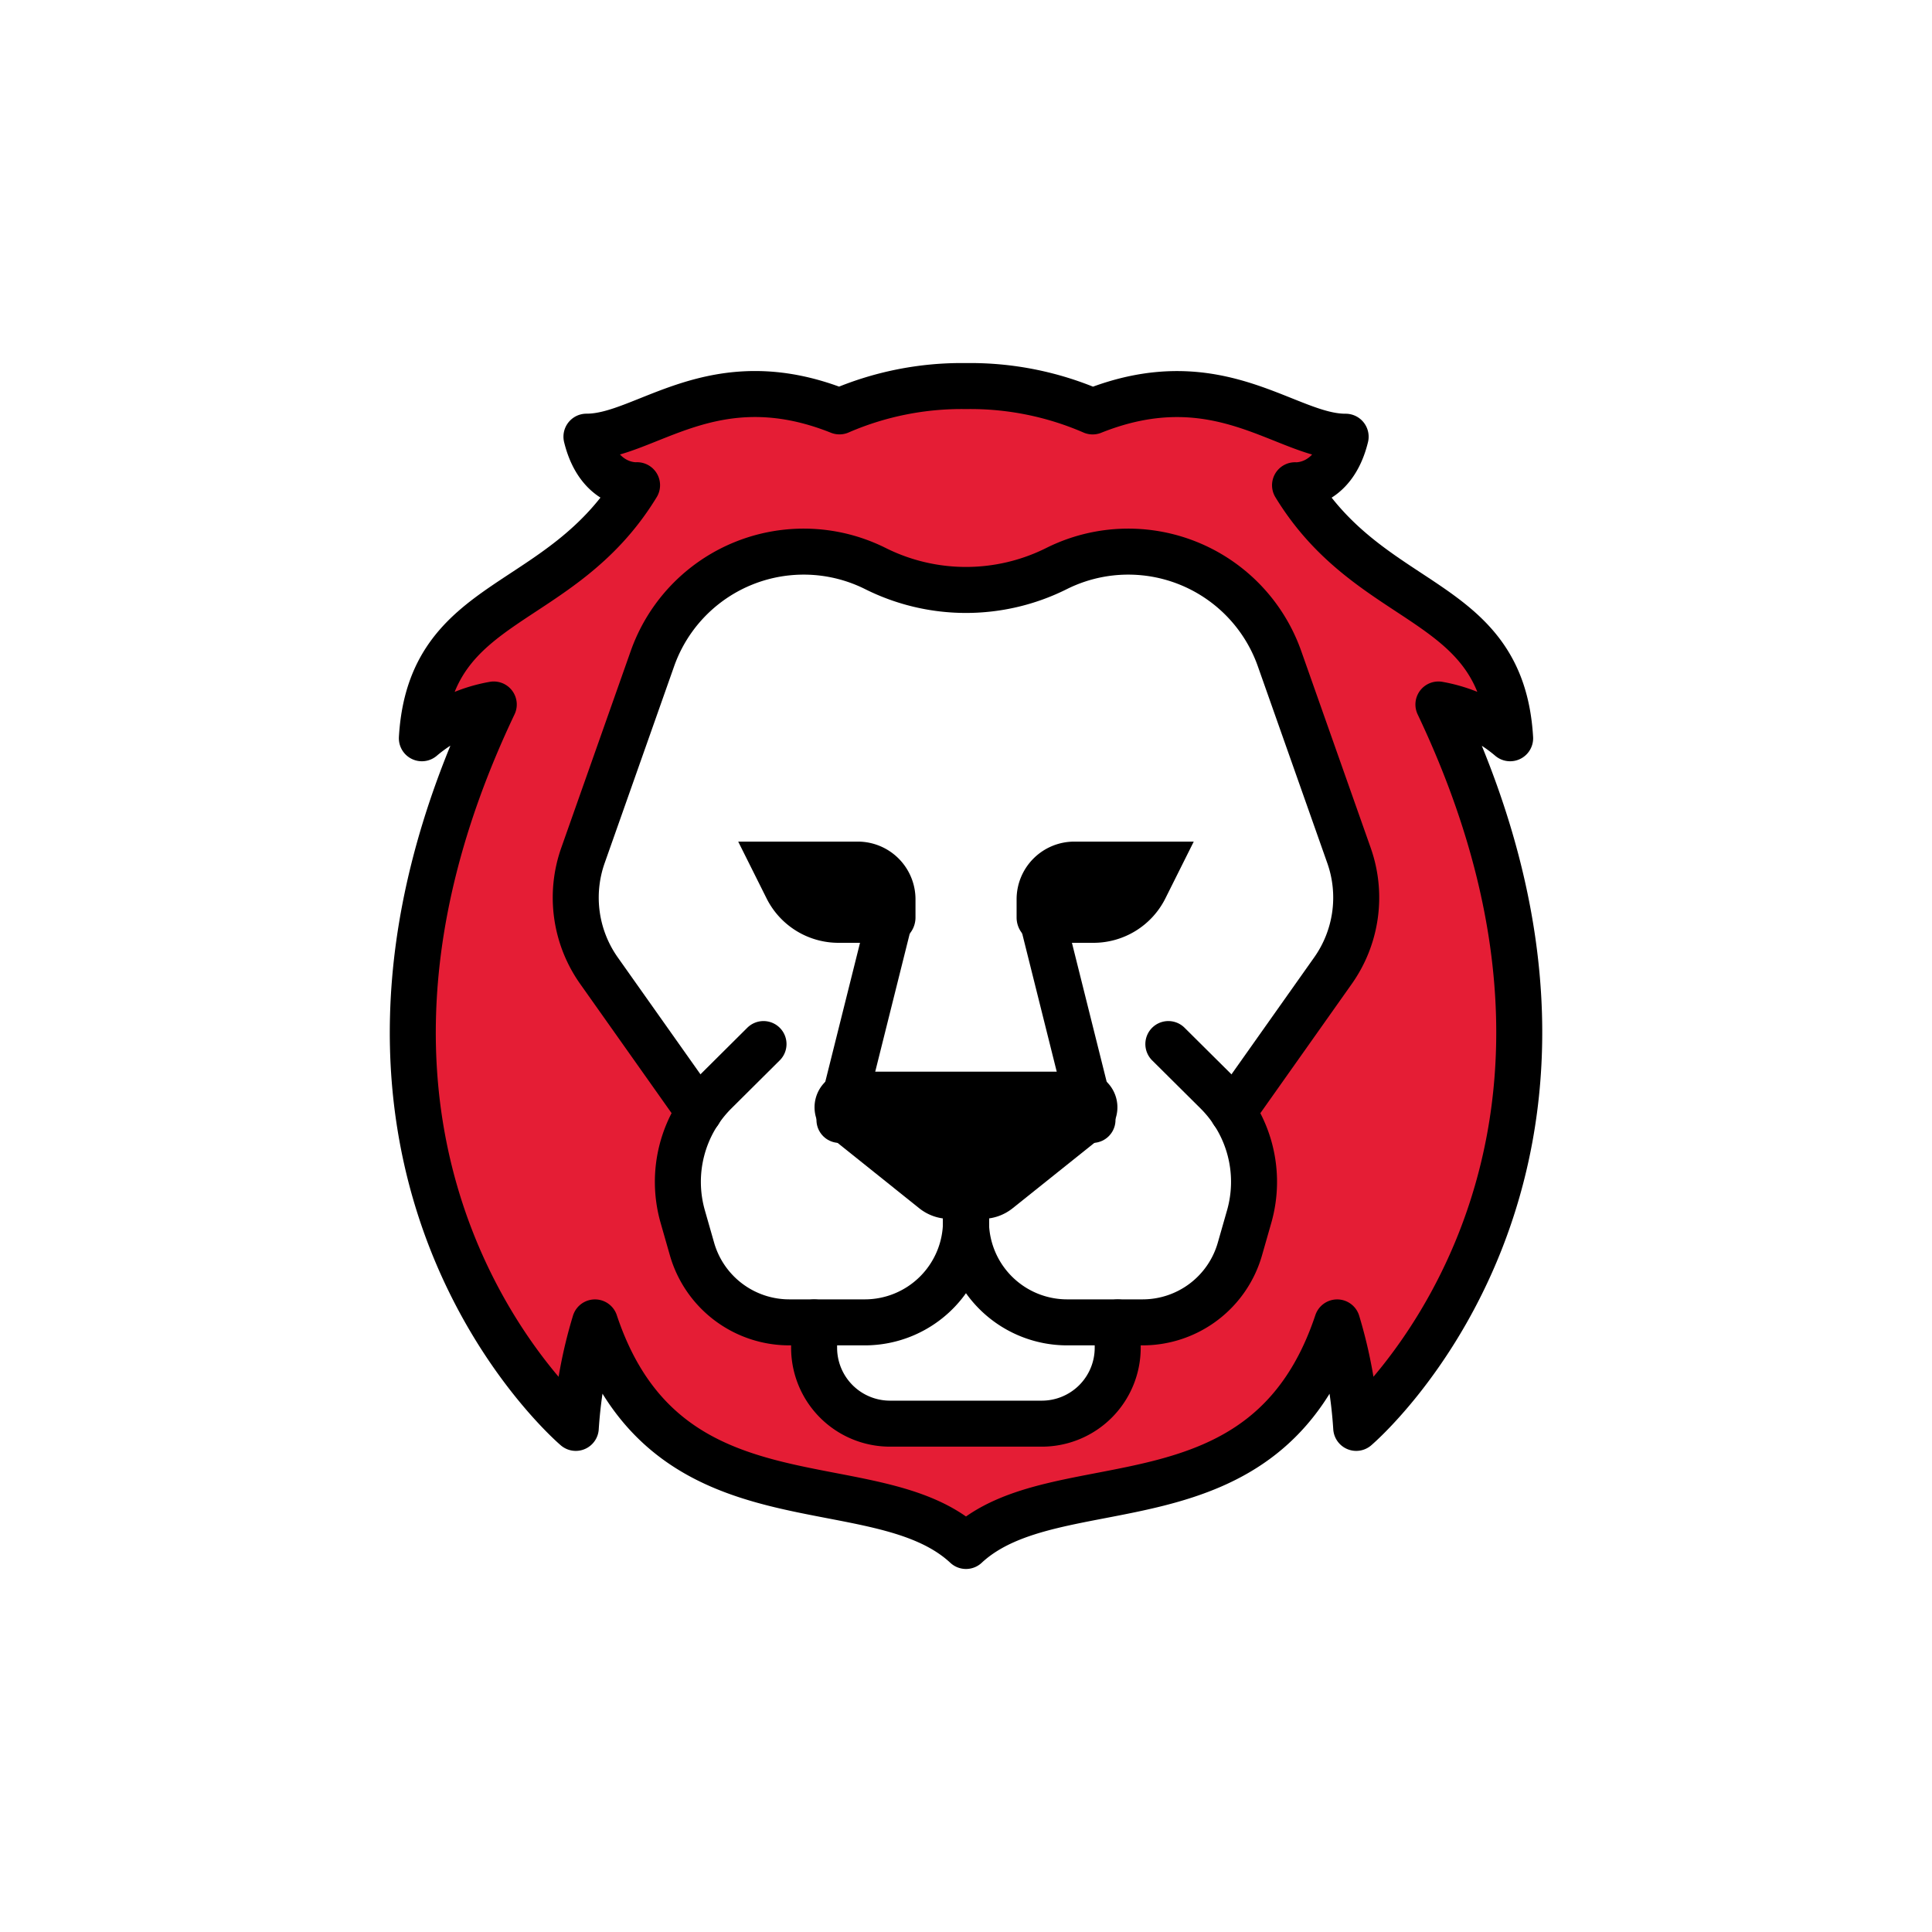 <svg xmlns="http://www.w3.org/2000/svg" width="42" height="42" viewBox="0 0 42 42">
  <g id="leão" transform="translate(-381 -6908)" style="isolation: isolate">
    <rect id="Retângulo_4916" data-name="Retângulo 4916" width="42" height="42" transform="translate(381 6908)" fill="#101010" opacity="0"/>
    <g id="leo-svgrepo-com" transform="translate(389.972 6916.392)">
      <path id="Caminho_1153" data-name="Caminho 1153" d="M24.436,7.922a3.292,3.292,0,0,1,1.559.734c-.183-3.118-3-2.751-4.676-5.5,0,0,.825.069,1.1-1.055-1.284.007-2.751-1.65-5.5-.55A6.675,6.675,0,0,0,14.166,1a6.675,6.675,0,0,0-2.751.55c-2.751-1.1-4.218.557-5.5.55.275,1.123,1.1,1.055,1.1,1.055C5.34,5.905,2.52,5.538,2.337,8.656A3.292,3.292,0,0,1,3.9,7.922C-.918,18.054,5.683,23.648,5.683,23.648A10.149,10.149,0,0,1,6.1,21.355c1.559,4.676,6.1,3.026,8.069,4.86,1.971-1.834,6.51-.183,8.069-4.86a10.149,10.149,0,0,1,.414,2.293S29.249,18.054,24.436,7.922Zm-2.3,5.8-2.168,3.065h-.007a2.745,2.745,0,0,1,.361,2.278l-.2.7a2.2,2.2,0,0,1-2.116,1.6h-.541v.55a1.65,1.65,0,0,1-1.65,1.65h-3.3a1.65,1.65,0,0,1-1.65-1.65v-.55h-.541a2.2,2.2,0,0,1-2.116-1.6l-.2-.7a2.745,2.745,0,0,1,.361-2.278H8.363L6.195,13.717A2.751,2.751,0,0,1,5.84,11.2l1.51-4.278A3.487,3.487,0,0,1,12.2,4.967a4.4,4.4,0,0,0,3.937,0,3.487,3.487,0,0,1,4.848,1.959l1.51,4.278a2.751,2.751,0,0,1-.355,2.514Z" transform="translate(-2.138 -0.999)" fill="#e51d35"/>
      <path id="Caminho_1154" data-name="Caminho 1154" d="M19,26.4,20.1,22" transform="translate(-9.723 -10.446)" fill="none" stroke="#000" stroke-linecap="round" stroke-miterlimit="10" stroke-width="1"/>
      <path id="Caminho_1155" data-name="Caminho 1155" d="M18.3,21.2H17.18a1.748,1.748,0,0,1-1.563-.965L15,19h2.6a1.254,1.254,0,0,1,1.254,1.254v.4A.55.55,0,0,1,18.3,21.2Z" transform="translate(-7.924 -9.096)"/>
      <path id="Caminho_1156" data-name="Caminho 1156" d="M28.1,26.4,27,22" transform="translate(-13.322 -10.446)" fill="none" stroke="#000" stroke-linecap="round" stroke-miterlimit="10" stroke-width="1"/>
      <path id="Caminho_1157" data-name="Caminho 1157" d="M26.55,21.2h1.121a1.748,1.748,0,0,0,1.563-.965L29.851,19h-2.6A1.254,1.254,0,0,0,26,20.254v.4A.55.55,0,0,0,26.55,21.2Z" transform="translate(-12.872 -9.096)"/>
      <path id="Caminho_1158" data-name="Caminho 1158" d="M19.2,29h5.034a.275.275,0,0,1,.172.49L22.418,31.08a.55.55,0,0,1-.344.12h-.715a.55.55,0,0,1-.344-.12L19.029,29.49A.275.275,0,0,1,19.2,29Z" transform="translate(-9.69 -13.595)" stroke="#000" stroke-linecap="round" stroke-linejoin="round" stroke-miterlimit="10" stroke-width="1"/>
      <path id="Caminho_1159" data-name="Caminho 1159" d="M24.6,38v.55a1.65,1.65,0,0,1-1.65,1.65h-3.3A1.65,1.65,0,0,1,18,38.55V38" transform="translate(-9.274 -17.643)" fill="none" stroke="#000" stroke-linecap="round" stroke-linejoin="round" stroke-miterlimit="10" stroke-width="1"/>
      <path id="Caminho_1160" data-name="Caminho 1160" d="M24,34.1V33" transform="translate(-11.973 -15.394)" fill="none" stroke="#000" stroke-linecap="round" stroke-miterlimit="10" stroke-width="1"/>
      <path id="Caminho_1161" data-name="Caminho 1161" d="M18.879,30.3v.55a2.2,2.2,0,0,1-2.2,2.2H15.037a2.2,2.2,0,0,1-2.116-1.6l-.2-.7a2.751,2.751,0,0,1,.7-2.7L14.477,27" transform="translate(-6.851 -12.695)" fill="none" stroke="#000" stroke-linecap="round" stroke-linejoin="round" stroke-miterlimit="10" stroke-width="1"/>
      <path id="Caminho_1162" data-name="Caminho 1162" d="M24,30.3v.55a2.2,2.2,0,0,0,2.2,2.2h1.641a2.2,2.2,0,0,0,2.116-1.6l.2-.7a2.751,2.751,0,0,0-.7-2.7L28.4,27" transform="translate(-11.973 -12.695)" fill="none" stroke="#000" stroke-linecap="round" stroke-linejoin="round" stroke-miterlimit="10" stroke-width="1"/>
      <path id="Caminho_1163" data-name="Caminho 1163" d="M22.867,19.726l2.168-3.065a2.751,2.751,0,0,0,.355-2.514L23.88,9.869A3.487,3.487,0,0,0,19.032,7.91a4.4,4.4,0,0,1-3.937,0,3.487,3.487,0,0,0-4.848,1.959l-1.51,4.278a2.751,2.751,0,0,0,.355,2.514l2.168,3.065" transform="translate(-5.036 -3.942)" fill="none" stroke="#000" stroke-linecap="round" stroke-linejoin="round" stroke-miterlimit="10" stroke-width="1"/>
      <path id="Caminho_1164" data-name="Caminho 1164" d="M14.166,26.215c1.971-1.834,6.51-.183,8.069-4.86a10.149,10.149,0,0,1,.414,2.293s6.6-5.593,1.787-15.726a3.292,3.292,0,0,1,1.559.734c-.183-3.118-3-2.751-4.676-5.5,0,0,.825.069,1.1-1.055-1.284.007-2.751-1.65-5.5-.55A6.675,6.675,0,0,0,14.166,1a6.675,6.675,0,0,0-2.751.55c-2.751-1.1-4.218.557-5.5.55.275,1.123,1.1,1.055,1.1,1.055C5.34,5.905,2.52,5.538,2.337,8.656A3.292,3.292,0,0,1,3.9,7.922C-.918,18.054,5.683,23.648,5.683,23.648A10.149,10.149,0,0,1,6.1,21.355C7.656,26.032,12.194,24.381,14.166,26.215Z" transform="translate(-2.138 -0.999)" fill="none" stroke="#000" stroke-linecap="round" stroke-linejoin="round" stroke-miterlimit="10" stroke-width="1"/>
    </g>
  </g>
</svg>
